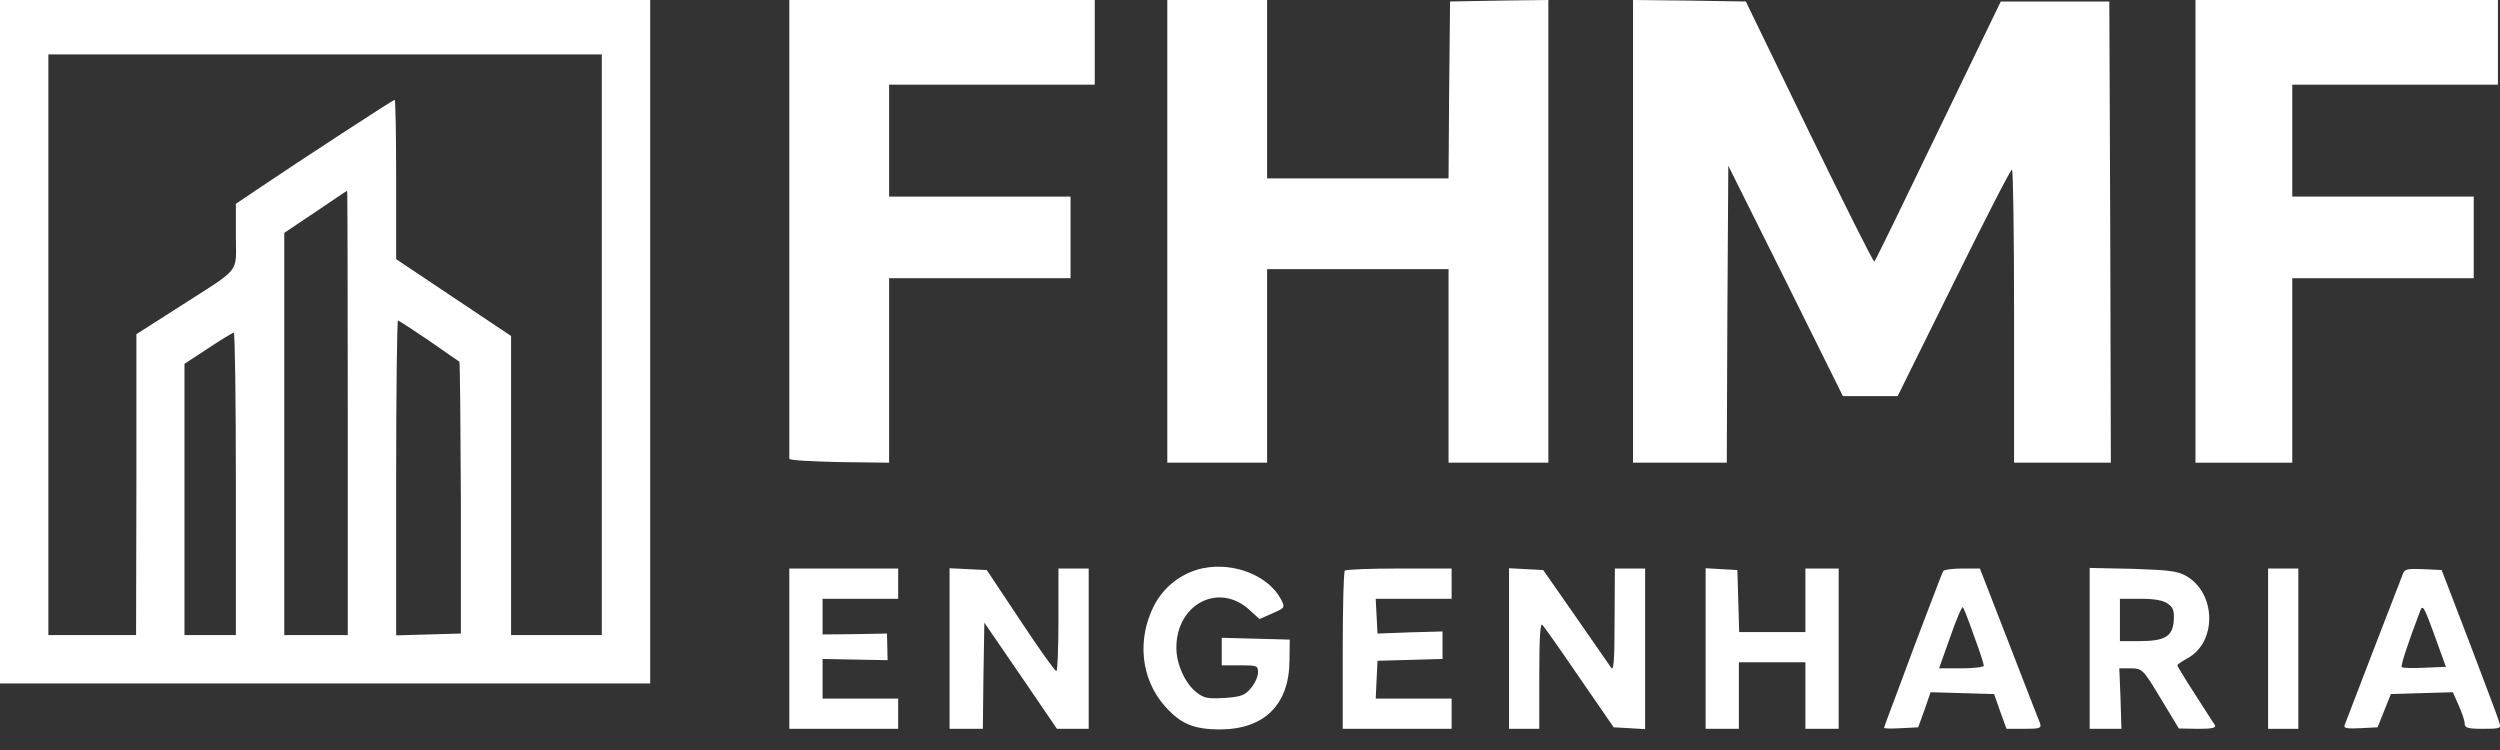 <svg width="100" height="30" viewBox="0 0 100 30" fill="none" xmlns="http://www.w3.org/2000/svg">
<rect x="0" y="0" width="100" height="30" fill="#333333" stroke="none"/>
<path d="M0 13.669V27.338H13.004H26.008V13.669V8.81851e-05H13.004H0V13.669ZM24.072 13.79V25.403H22.258H20.443V19.415V13.439L18.145 11.903L15.846 10.367V7.185C15.846 5.431 15.822 3.992 15.786 3.992C15.726 3.992 12 6.423 10.439 7.476L9.435 8.153V9.447C9.435 10.972 9.689 10.657 7.161 12.278L5.456 13.367V19.379L5.443 25.403H3.689H1.935V13.79V2.177H13.004H24.072V13.79ZM13.911 16.512V25.403H12.641H11.371V17.359V9.314L12.617 8.48C13.294 8.02 13.863 7.633 13.887 7.633C13.899 7.621 13.911 11.625 13.911 16.512ZM17.153 13.621C17.794 14.068 18.35 14.455 18.375 14.467C18.399 14.492 18.423 16.947 18.435 19.923V25.342L17.141 25.378L15.846 25.415V19.113C15.846 15.653 15.883 12.822 15.919 12.822C15.955 12.822 16.512 13.185 17.153 13.621ZM9.435 19.355V25.403H8.407H7.379V19.971V14.552L8.322 13.935C8.83 13.597 9.29 13.318 9.351 13.306C9.399 13.306 9.435 16.028 9.435 19.355Z" fill="white"/>
<path d="M31.572 9.133C31.572 14.153 31.572 18.302 31.572 18.35C31.572 18.411 32.467 18.459 33.568 18.483L35.564 18.508V14.818V11.129H39.193H42.822V9.496V7.863H39.193H35.564V5.625V3.387H39.677H43.79V1.694V1.53575e-05H37.681H31.572V9.133Z" fill="white"/>
<path d="M46.692 9.254V18.508H48.688H50.684V14.637V10.766H54.313H57.942V14.637V18.508H59.938H61.934V9.254V1.53575e-05L59.974 0.024L58.003 0.06L57.966 3.593L57.942 7.137H54.313H50.684V3.568V1.53575e-05H48.688H46.692V9.254Z" fill="white"/>
<path d="M65.321 9.254V18.508H67.196H69.071L69.095 12.568L69.132 6.629L71.43 11.238L73.716 15.846H74.817H75.906L78.144 11.322C79.377 8.83 80.418 6.786 80.478 6.786C80.527 6.774 80.563 9.411 80.563 12.641V18.508H82.498H84.434L84.41 9.278L84.373 0.06H82.196H80.031L77.527 5.238C76.16 8.08 75.011 10.439 74.974 10.463C74.938 10.5 73.777 8.165 72.374 5.298L69.833 0.06L67.571 0.024L65.321 1.53575e-05V9.254Z" fill="white"/>
<path d="M87.82 9.254V18.508H89.756H91.691V14.818V11.129H95.32H98.949V9.496V7.863H95.32H91.691V5.625V3.387H95.804H99.917V1.694V1.53575e-05H93.869H87.82V9.254Z" fill="white"/>
<path d="M48.12 22.729C47.285 22.899 46.547 23.467 46.16 24.229C45.471 25.584 45.64 27.157 46.583 28.233C47.225 28.959 47.745 29.177 48.821 29.177C50.575 29.165 51.567 28.185 51.579 26.431L51.591 25.584L50.237 25.548L48.87 25.512V26.068V26.612H49.596C50.285 26.612 50.321 26.625 50.321 26.903C50.321 27.072 50.188 27.35 50.031 27.532C49.789 27.822 49.632 27.87 48.979 27.919C48.313 27.955 48.156 27.931 47.854 27.689C47.406 27.338 47.055 26.564 47.055 25.923C47.043 24.145 48.785 23.262 50.007 24.423L50.382 24.762L50.902 24.532C51.398 24.314 51.41 24.302 51.241 23.975C50.745 23.032 49.366 22.475 48.12 22.729Z" fill="white"/>
<path d="M31.572 25.947V29.153H33.75H35.927V28.548V27.943H34.415H32.903V27.145V26.358L34.209 26.383L35.504 26.407L35.492 25.875L35.479 25.342L34.185 25.366L32.903 25.378V24.665V23.951H34.415H35.927V23.346V22.741H33.75H31.572V25.947Z" fill="white"/>
<path d="M37.983 25.947V29.153H38.649H39.314L39.338 27.036L39.374 24.907L40.826 27.024L42.278 29.153H42.919H43.548V25.947V22.741H42.943H42.338V24.798C42.338 25.923 42.302 26.854 42.254 26.842C42.193 26.842 41.552 25.935 40.814 24.822L39.471 22.802L38.721 22.766L37.983 22.729V25.947Z" fill="white"/>
<path d="M53.794 22.826C53.745 22.862 53.709 24.314 53.709 26.032V29.153H55.886H58.064V28.548V27.943H56.552H55.028L55.064 27.181L55.1 26.431L56.407 26.395L57.701 26.358V25.802V25.258L56.407 25.294L55.1 25.342L55.064 24.641L55.028 23.951H56.552H58.064V23.346V22.741H55.971C54.81 22.741 53.83 22.778 53.794 22.826Z" fill="white"/>
<path d="M60.361 25.947V29.153H60.966H61.571V27.012C61.571 25.548 61.607 24.907 61.692 24.991C61.764 25.064 62.43 26.008 63.18 27.108L64.547 29.092L65.176 29.128L65.805 29.165V25.959V22.741H65.2H64.595L64.583 24.822C64.583 26.479 64.547 26.866 64.438 26.697C64.353 26.576 63.712 25.657 63.011 24.641L61.728 22.802L61.051 22.766L60.361 22.729V25.947Z" fill="white"/>
<path d="M68.225 25.935V29.153H68.89H69.555V27.822V26.491H70.886H72.216V27.822V29.153H72.882H73.547V25.947V22.741H72.882H72.216V24.012V25.282H70.886H69.567L69.531 24.036L69.495 22.802L68.866 22.766L68.225 22.729V25.935Z" fill="white"/>
<path d="M77.732 22.838C77.696 22.899 77.43 23.588 77.127 24.387C76.825 25.173 76.305 26.552 75.978 27.447C75.639 28.342 75.361 29.092 75.361 29.116C75.361 29.14 75.664 29.153 76.039 29.128L76.728 29.092L76.982 28.39L77.224 27.689L78.494 27.725L79.764 27.762L80.006 28.451L80.26 29.153H80.974C81.591 29.153 81.664 29.128 81.603 28.935C81.555 28.826 80.998 27.387 80.357 25.729L79.196 22.741H78.494C78.107 22.741 77.769 22.79 77.732 22.838ZM78.966 25.451C79.184 26.032 79.353 26.564 79.353 26.625C79.353 26.685 78.954 26.733 78.458 26.733H77.563L78.01 25.475C78.252 24.774 78.482 24.241 78.519 24.29C78.555 24.338 78.76 24.858 78.966 25.451Z" fill="white"/>
<path d="M83.587 25.935V29.153H84.228H84.857L84.821 27.943L84.772 26.733H85.244C85.692 26.745 85.716 26.758 86.43 27.943L87.155 29.14L87.918 29.153C88.498 29.153 88.655 29.116 88.595 28.995C88.534 28.923 88.184 28.366 87.796 27.762C87.409 27.169 87.095 26.649 87.095 26.612C87.095 26.576 87.276 26.455 87.494 26.334C88.68 25.693 88.655 23.745 87.458 23.044C87.095 22.838 86.768 22.802 85.317 22.754L83.587 22.717V25.935ZM86.708 24.145C86.938 24.302 86.974 24.435 86.95 24.834C86.901 25.463 86.599 25.645 85.559 25.645H84.797V24.798V23.951H85.619C86.176 23.951 86.526 24.012 86.708 24.145Z" fill="white"/>
<path d="M90.724 25.947V29.153H91.329H91.933V25.947V22.741H91.329H90.724V25.947Z" fill="white"/>
<path d="M96.119 22.947C95.889 23.528 93.832 28.874 93.784 29.008C93.736 29.128 93.881 29.153 94.413 29.128L95.103 29.092L95.369 28.427L95.635 27.762L96.869 27.725L98.115 27.689L98.344 28.209C98.478 28.499 98.586 28.826 98.586 28.935C98.586 29.116 98.707 29.153 99.324 29.153C100.026 29.153 100.05 29.14 99.965 28.874C99.929 28.729 99.385 27.302 98.78 25.705L97.667 22.802L96.929 22.766C96.312 22.741 96.179 22.766 96.119 22.947ZM96.99 26.709C96.518 26.733 96.107 26.721 96.07 26.685C96.022 26.625 96.3 25.778 96.808 24.435C96.905 24.169 96.966 24.266 97.377 25.403L97.837 26.673L96.99 26.709Z" fill="white"/>
</svg>
